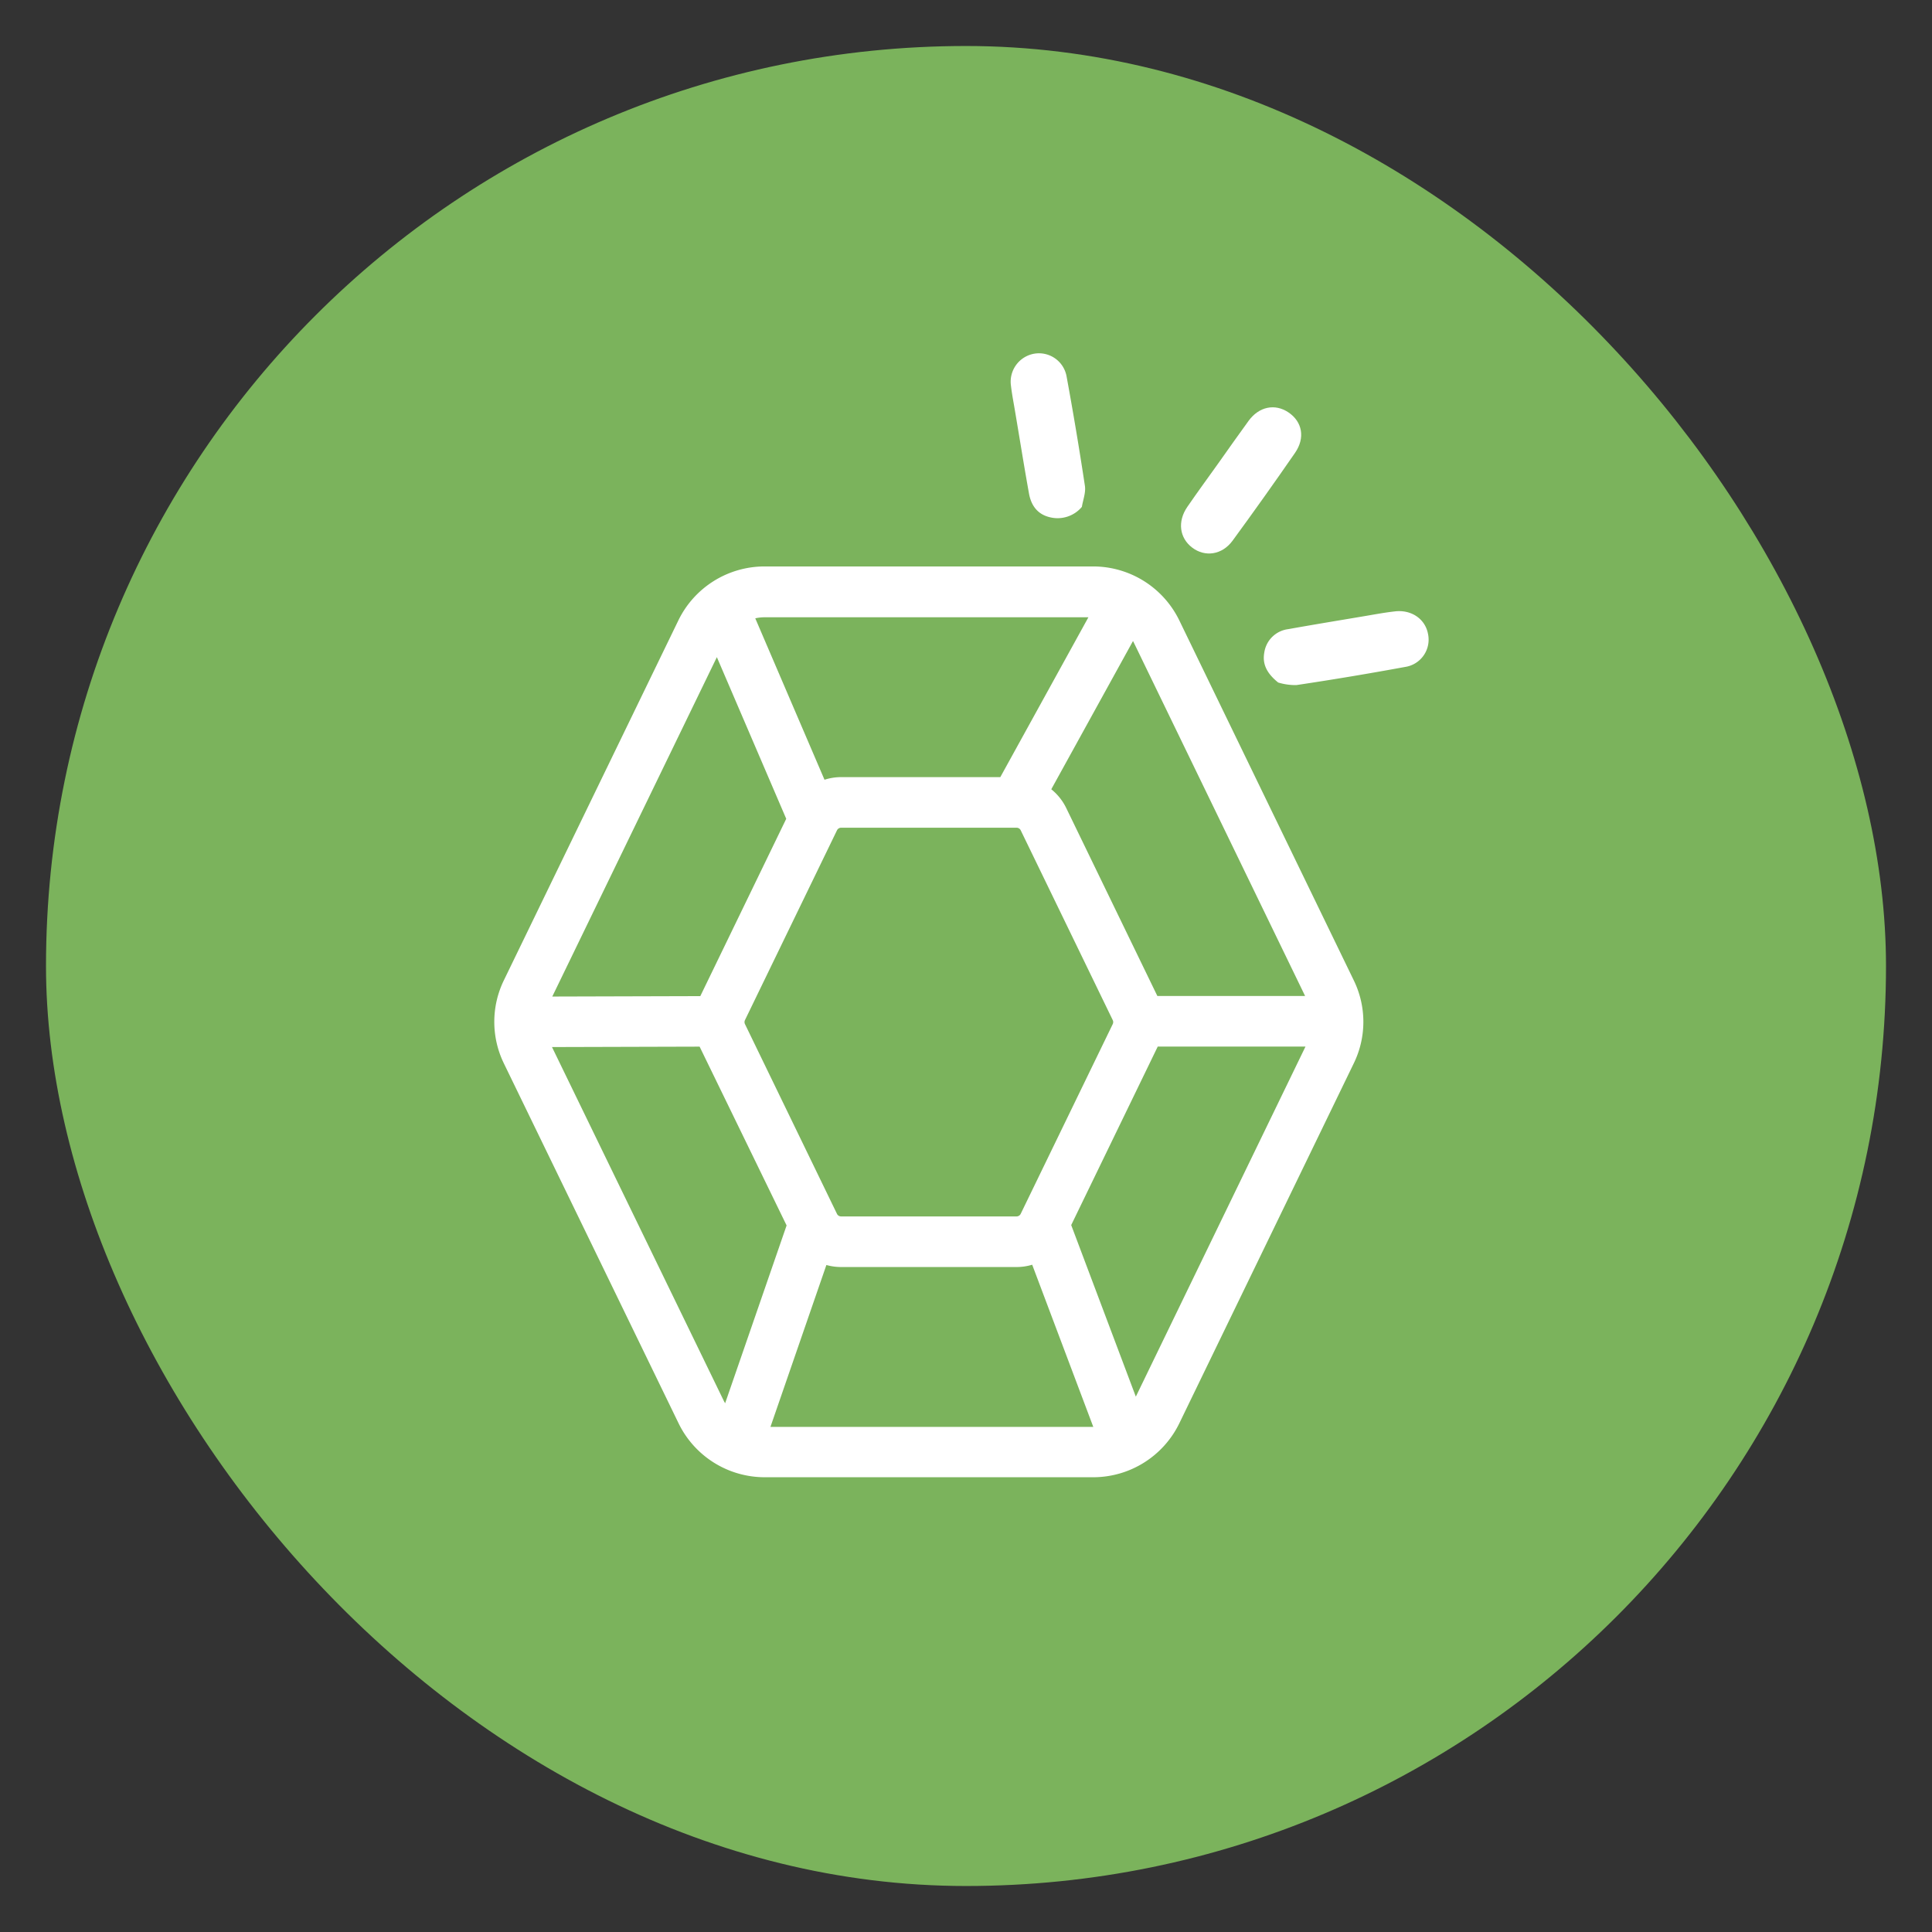 <svg id="Layer_1" data-name="Layer 1" xmlns="http://www.w3.org/2000/svg" viewBox="0 0 420 420"><rect x="0" y="0" width="420" height="420" fill="#333333" stroke="none"/><defs><style>.cls-1{fill:#7bb35c;}.cls-2{fill:#fff;}</style></defs><title>BISUTERIA</title><rect class="cls-1" x="10" y="10" width="400" height="400" rx="200" ry="200"/><path class="cls-2" d="M235.19,110.19a6.9,6.9,0,0,1-6.8,2.29c-2.81-.6-4.23-2.57-4.7-5.21-1.06-5.89-2-11.8-3-17.7-.31-1.89-.69-3.77-.91-5.67a6.18,6.18,0,0,1,5-7,6.1,6.1,0,0,1,7.07,4.85q2.19,11.9,4,23.87C236.07,107.11,235.43,108.68,235.19,110.19Z"/><path class="cls-2" d="M264.77,100.83c2.21-3.12,4.41-6.25,6.66-9.34s5.73-3.84,8.7-1.82,3.65,5.5,1.41,8.76q-6.66,9.64-13.59,19.11c-2.29,3.12-6,3.61-8.77,1.51s-3.26-5.67-1.06-8.87S262.55,103.94,264.77,100.83Z"/><path class="cls-2" d="M277.86,148.37c-2.54-2.05-3.48-4.08-3-6.6a6,6,0,0,1,5.2-5c5.56-1,11.14-1.91,16.71-2.85,2.13-.36,4.26-.76,6.4-1,3.63-.46,6.67,1.63,7.27,4.9a6,6,0,0,1-5,7.17q-11.78,2.17-23.61,3.94A12.77,12.77,0,0,1,277.86,148.37Z"/><path class="cls-2" d="M294.29,213.1l-37.94-78.27a20.84,20.84,0,0,0-18.65-11.69H166.14a20.84,20.84,0,0,0-18.65,11.69L109.54,213.1a20.64,20.64,0,0,0,0,18.08l38,78.28a20.83,20.83,0,0,0,18.65,11.68H237.7a20.83,20.83,0,0,0,18.65-11.68l37.94-78.28A20.57,20.57,0,0,0,294.29,213.1Zm-10.57,3.42H251.6l-19.81-40.86a11.93,11.93,0,0,0-3.25-4.08l17.76-32.22a2.34,2.34,0,0,1,.15.27ZM179.65,275a11.75,11.75,0,0,0,3.19.44H221a11.59,11.59,0,0,0,3.39-.5l13.28,35.25H167.49Zm42.24-11.12a1,1,0,0,1-.9.56H182.84a1,1,0,0,1-.89-.56l-20-41.25a1,1,0,0,1,0-.87l20-41.25a1,1,0,0,1,.89-.57H221a1,1,0,0,1,.9.57l20,41.25a1,1,0,0,1,0,.87Zm14.72-129.69-19.15,34.75H182.84a11.74,11.74,0,0,0-3.6.57l-15.05-35.09a9.12,9.12,0,0,1,1.95-.23Zm-80.77,8.67L170.92,178l-18.68,38.55-32.18.09ZM120,227.62l32.09-.09L171,266.4l-13.36,38.65c-.07-.13-.16-.26-.23-.39Zm126.92,76-14.05-37.3,18.81-38.8h32.12Z"/></svg>
